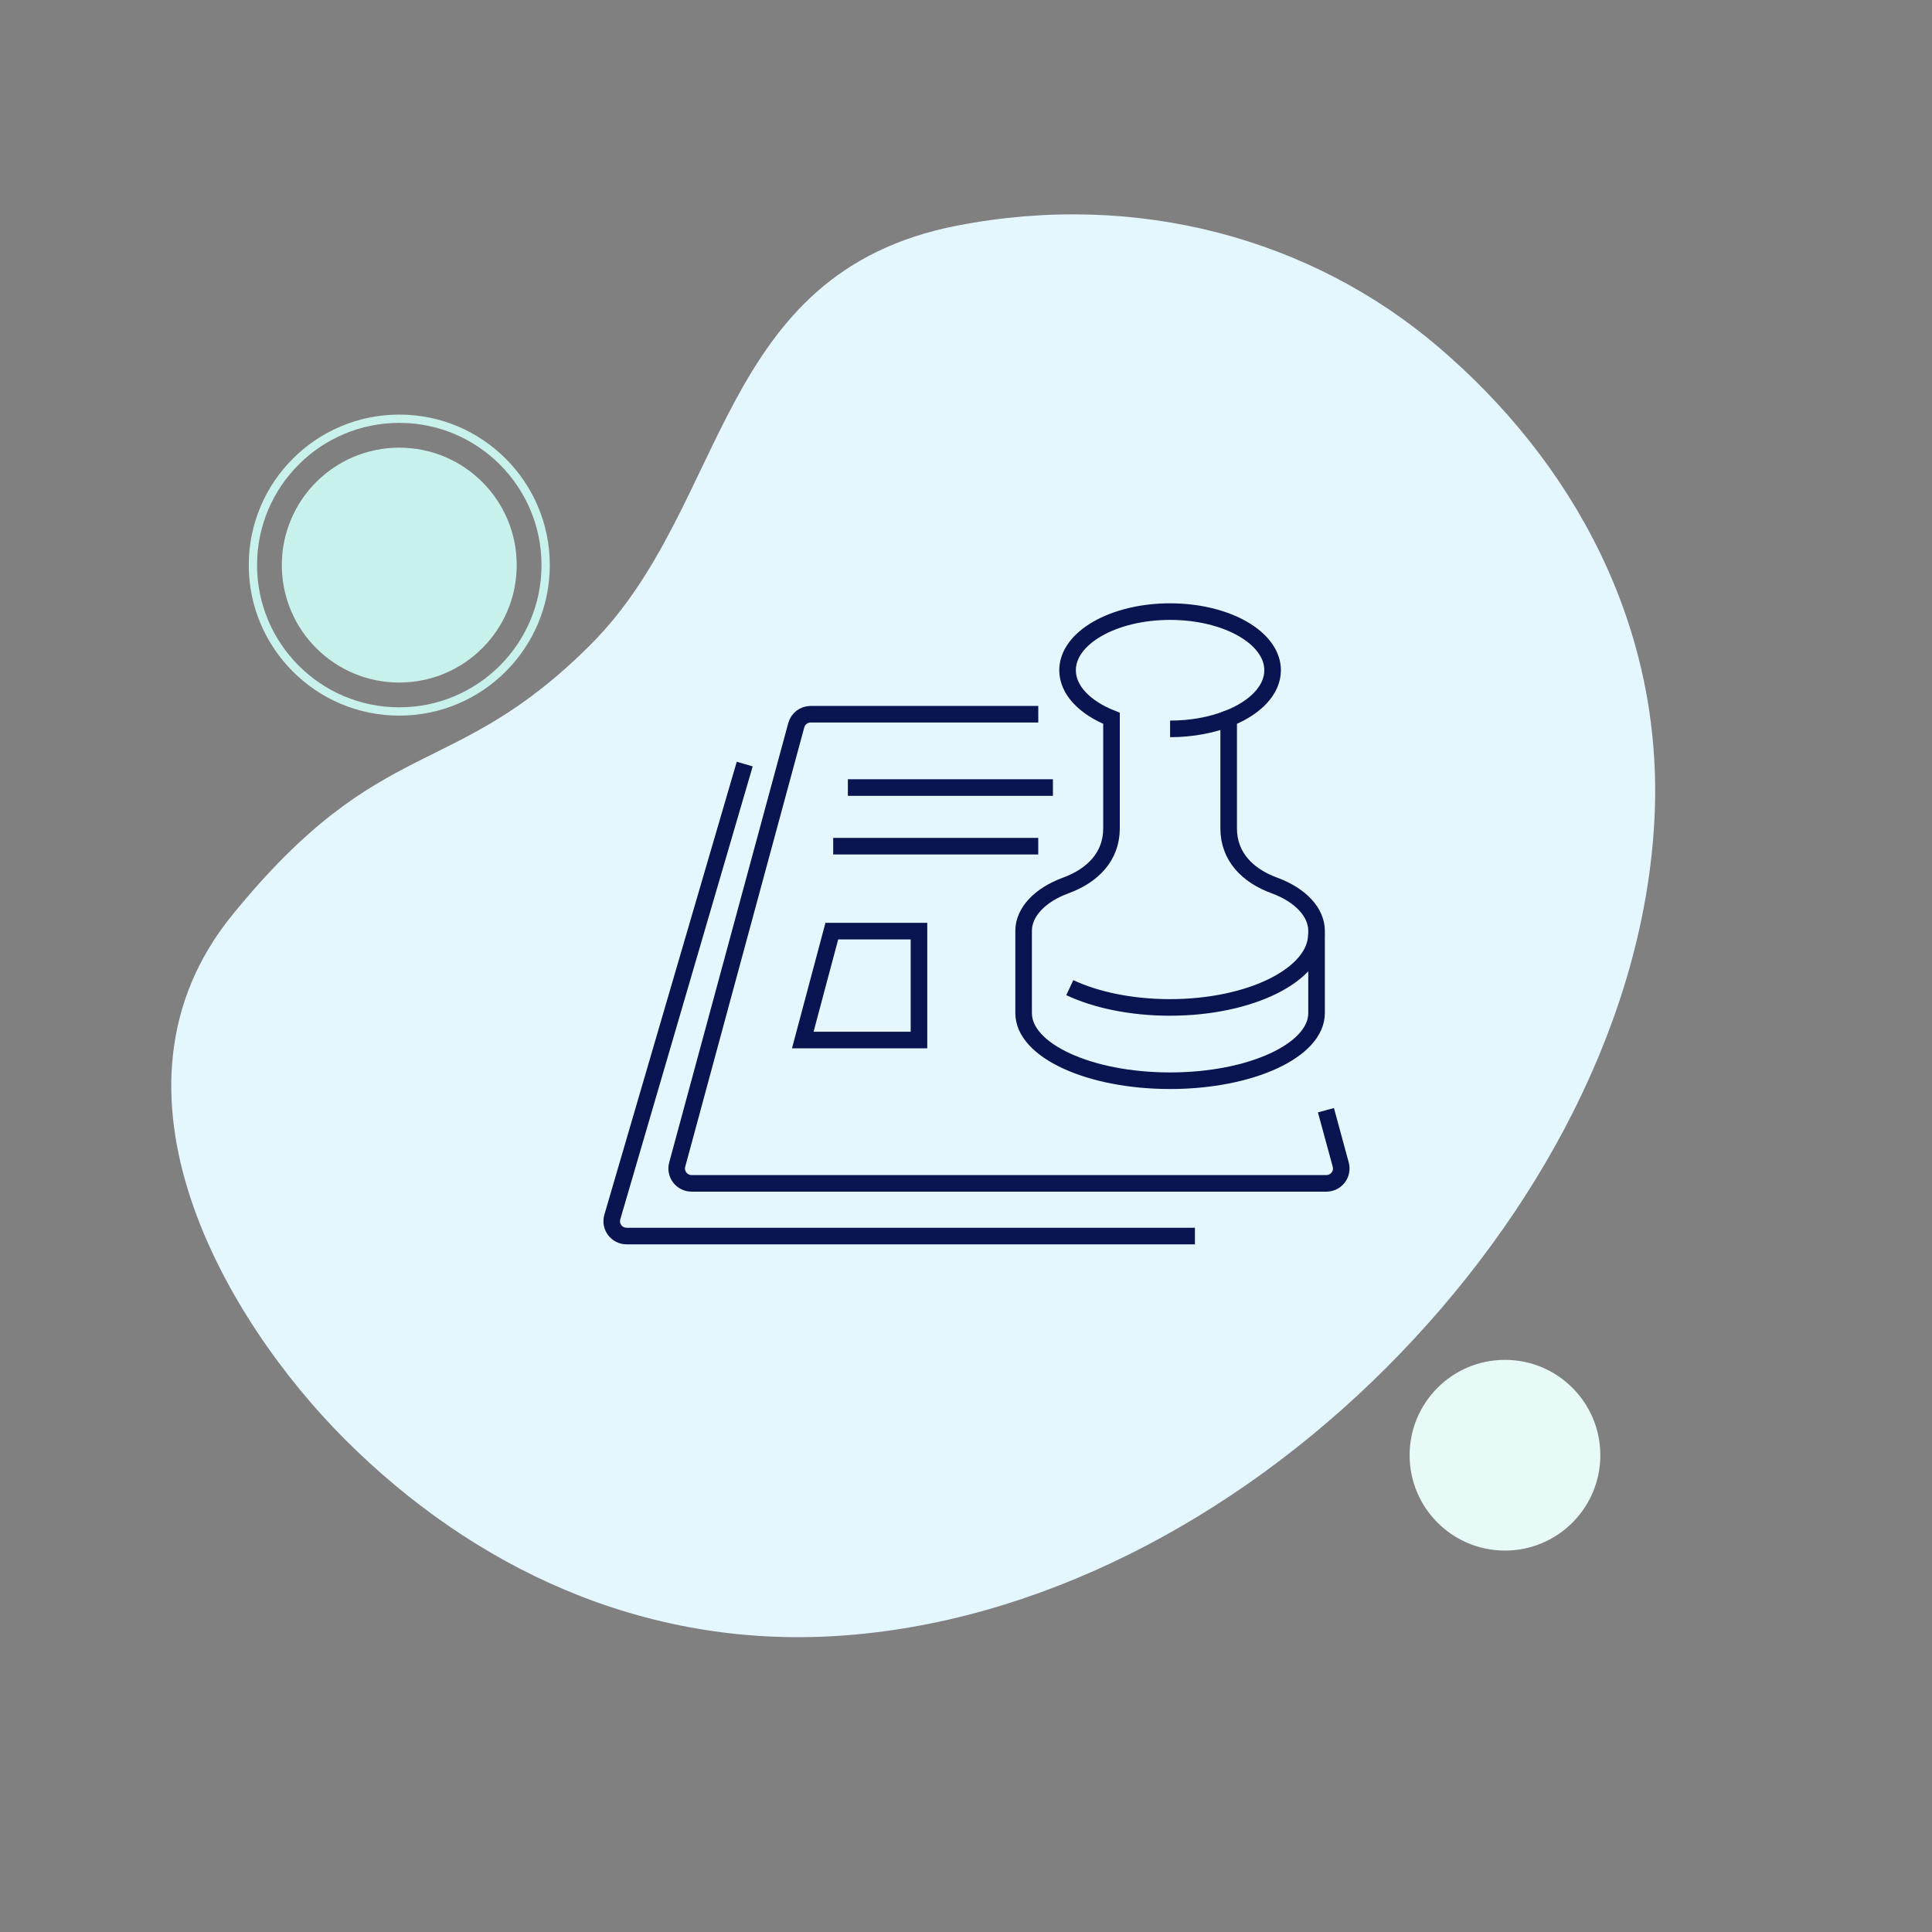 <?xml version="1.0" encoding="UTF-8"?> <svg xmlns="http://www.w3.org/2000/svg" width="233" height="233" viewBox="0 0 233 233" fill="none"><rect x="0" y="0" width="233" height="233" fill="#808080" stroke="none"/><path fill-rule="evenodd" clip-rule="evenodd" d="M167.16 164.973C185.606 146.534 198.318 122.709 199.528 98.757C200.702 75.514 189.656 55.615 173.384 41.774C158.207 28.865 137.244 22.967 115.416 27.214C86.248 32.889 87.974 60.997 71.239 77.732C54.504 94.467 46.157 88.037 27.996 110.372C10.817 131.5 27.319 159.311 41.583 173.575C57.011 189.003 77.443 198.781 100.948 197.295C124.928 195.78 148.718 183.407 167.16 164.973Z" fill="#E4F7FF"></path><path d="M125.217 86.137H97.762C96.953 86.137 96.243 86.679 96.031 87.461L81.672 140.451C81.363 141.591 82.221 142.713 83.402 142.713H159.963C161.145 142.713 162.004 141.59 161.693 140.449L159.908 133.891" stroke="#081551" stroke-width="2" stroke-miterlimit="10"></path><path d="M102.254 94.978H126.983" stroke="#081551" stroke-width="2" stroke-miterlimit="10"></path><path d="M100.484 102.049H125.213" stroke="#081551" stroke-width="2" stroke-miterlimit="10"></path><path d="M89.814 92.148L73.847 146.773C73.511 147.921 74.372 149.069 75.568 149.069H144.108" stroke="#081551" stroke-width="2"></path><path d="M96.816 125.427L100.319 112.291H110.828V125.427H96.816Z" stroke="#081551" stroke-width="2"></path><path d="M148.178 99.909V86.631C151.375 85.358 153.477 83.236 153.477 80.832C153.477 76.924 147.948 73.76 141.113 73.76C134.277 73.76 128.748 76.924 128.748 80.832C128.748 83.236 130.85 85.358 134.047 86.631V99.909C134.047 103.303 131.769 105.602 128.536 106.786C125.392 107.936 123.449 110.022 123.449 112.25V122.186C123.449 126.694 131.362 130.336 141.113 130.336C150.863 130.336 158.776 126.677 158.776 122.186V112.25C158.776 110.022 156.833 107.936 153.689 106.786C150.456 105.602 148.178 103.303 148.178 99.909Z" stroke="#081551" stroke-width="2" stroke-miterlimit="10"></path><path d="M148.179 86.631C146.183 87.427 143.745 87.904 141.113 87.904" stroke="#081551" stroke-width="2" stroke-miterlimit="10"></path><path d="M129.016 119.11C132.177 120.595 136.434 121.496 141.097 121.496C150.848 121.496 158.761 117.536 158.761 112.656" stroke="#081551" stroke-width="2" stroke-miterlimit="10"></path><circle cx="11.5" cy="11.5" r="11.5" transform="matrix(-1 0 0 1 193 164)" fill="#E7FAF7"></circle><circle cx="14.164" cy="14.164" r="14.164" transform="matrix(-1 0 0 1 62.316 53.988)" fill="#C9F1EB"></circle><circle cx="18.152" cy="18.152" r="17.652" transform="matrix(-1 0 0 1 66.305 50)" stroke="#C9F1EB"></circle></svg> 